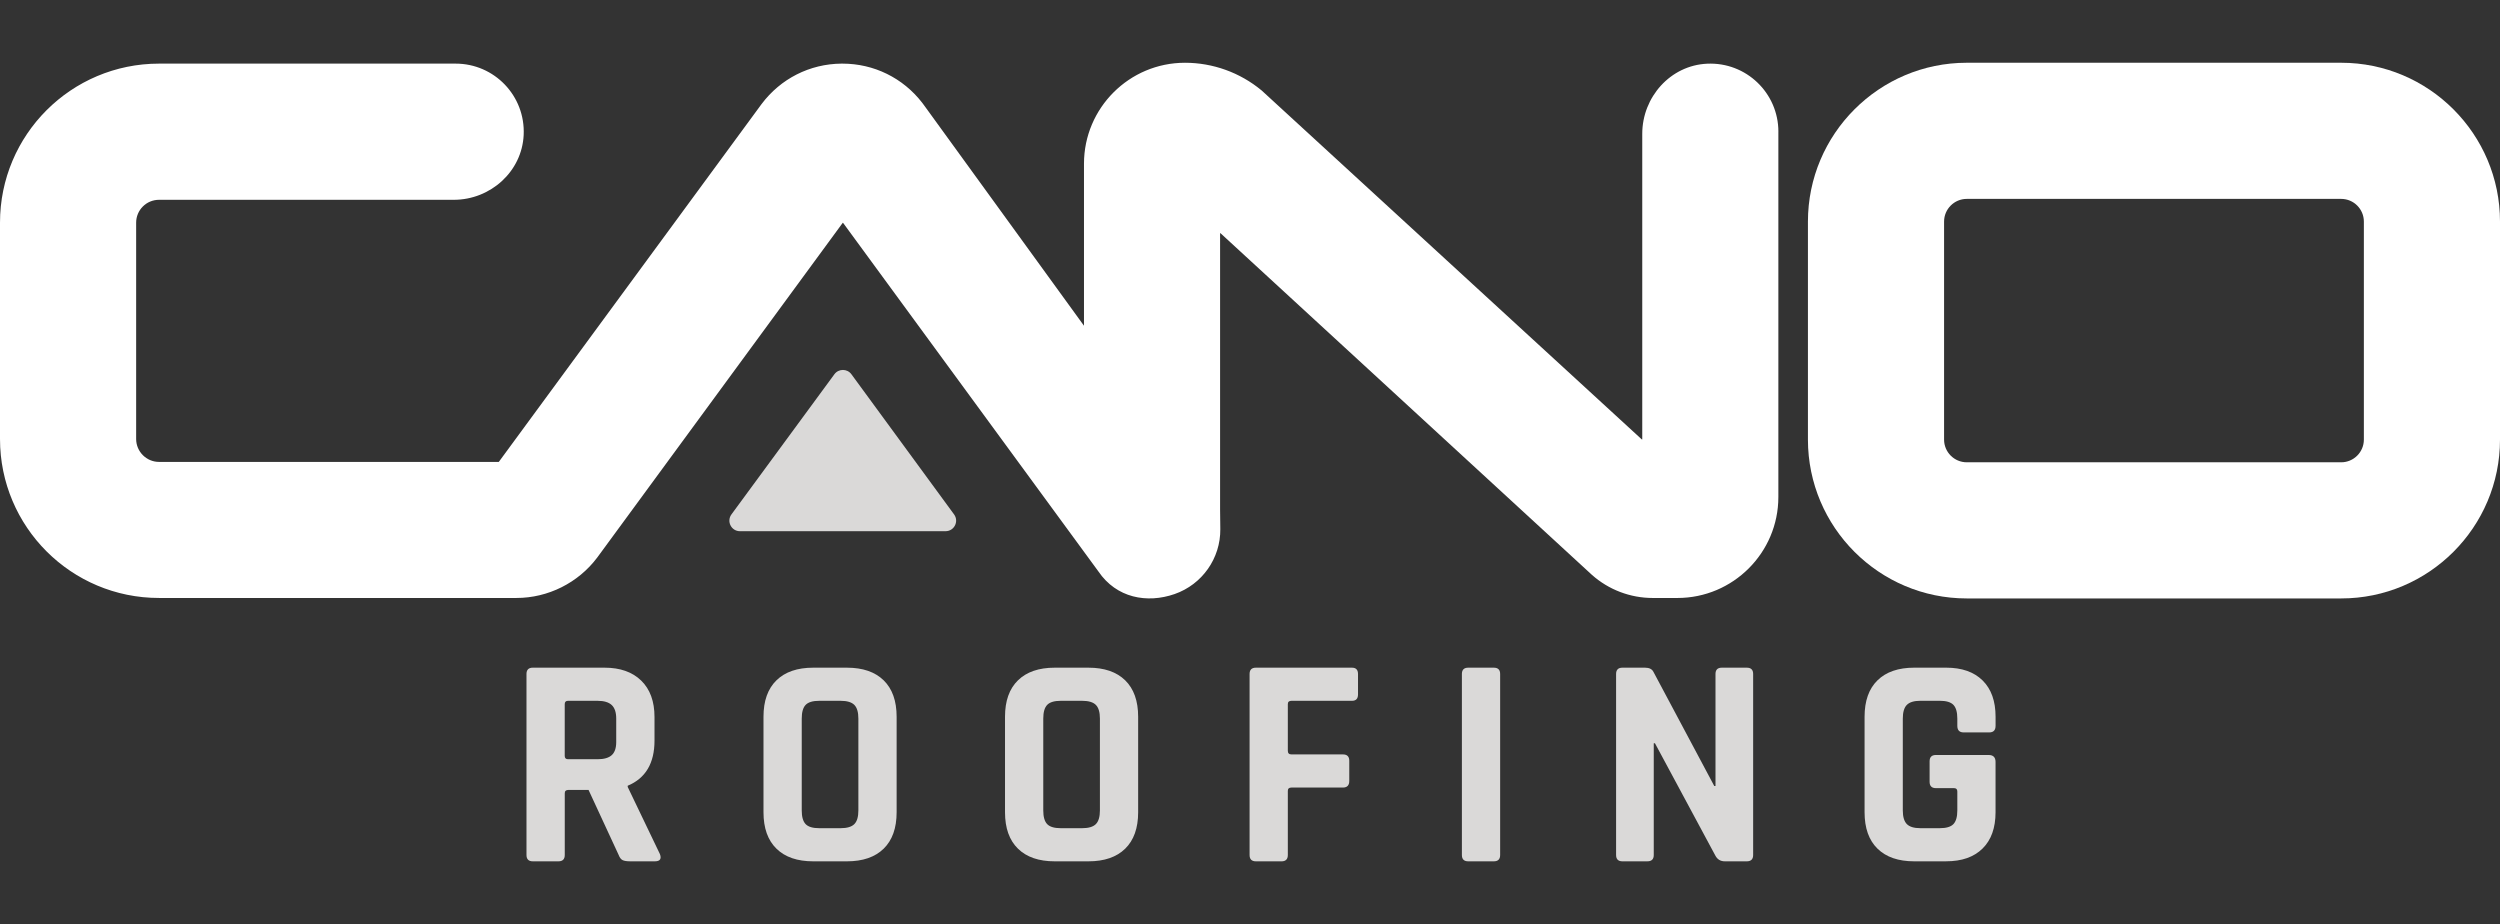 <?xml version="1.0" encoding="UTF-8"?>
<svg xmlns="http://www.w3.org/2000/svg" id="Layer_1" viewBox="0 0 1920 709.69">
  <rect x="0" y="0" width="1920" height="709.69" fill="#333333" stroke="none"/>
  <defs>
    <style>.cls-1{fill:#dad9d8;}.cls-1,.cls-2{stroke-width:0px;}.cls-2{fill:#fff;}</style>
  </defs>
  <path class="cls-1" d="M428.86,661.5h-19.66c-3.24,0-4.86-1.62-4.86-4.87v-139c0-3.24,1.62-4.86,4.86-4.86h55.05c12.03,0,21.44,3.32,28.22,9.95,6.79,6.63,10.19,15.95,10.19,27.99v18.04c0,17.43-6.87,28.99-20.59,34.69v.93l24.75,51.58c1.39,3.7.08,5.55-3.94,5.55h-18.73c-2.77,0-4.78-.31-6.01-.93-1.23-.61-2.24-1.92-3.01-3.94l-23.13-49.96h-15.5c-1.85,0-2.77.85-2.77,2.55v47.41c0,3.25-1.62,4.87-4.86,4.87M436.25,583.09h22.67c4.94,0,8.56-1.04,10.87-3.12,2.31-2.08,3.47-5.43,3.47-10.06v-18.04c0-4.78-1.16-8.25-3.47-10.41-2.31-2.16-5.93-3.24-10.87-3.24h-22.67c-1.69,0-2.54.85-2.54,2.54v39.78c0,1.7.85,2.54,2.54,2.54"></path>
  <path class="cls-1" d="M650.44,661.5h-25.91c-12.18,0-21.59-3.23-28.21-9.71-6.64-6.48-9.96-15.81-9.96-27.99v-73.32c0-12.17,3.31-21.51,9.96-27.99,6.62-6.47,16.03-9.71,28.21-9.71h25.91c12.18,0,21.58,3.24,28.22,9.71,6.62,6.48,9.95,15.82,9.95,27.99v73.32c0,12.18-3.33,21.52-9.95,27.99-6.64,6.48-16.04,9.71-28.22,9.71M629.15,636.05h16.43c4.93,0,8.44-1.04,10.53-3.12,2.08-2.08,3.12-5.58,3.12-10.52v-70.54c0-4.93-1.05-8.44-3.12-10.52-2.08-2.08-5.6-3.13-10.53-3.13h-16.43c-4.94,0-8.4,1.05-10.41,3.13-2,2.08-3.01,5.59-3.01,10.52v70.54c0,4.94,1,8.44,3.01,10.52,2,2.08,5.47,3.12,10.41,3.12"></path>
  <path class="cls-1" d="M835.93,661.5h-25.91c-12.18,0-21.59-3.23-28.21-9.71-6.64-6.48-9.96-15.81-9.96-27.99v-73.32c0-12.17,3.31-21.51,9.96-27.99,6.62-6.47,16.03-9.71,28.21-9.71h25.91c12.18,0,21.58,3.24,28.22,9.71,6.62,6.48,9.95,15.82,9.95,27.99v73.32c0,12.18-3.33,21.52-9.95,27.99-6.64,6.48-16.04,9.71-28.22,9.71M814.65,636.05h16.43c4.93,0,8.44-1.04,10.52-3.12,2.08-2.08,3.13-5.58,3.13-10.52v-70.54c0-4.93-1.05-8.44-3.13-10.52-2.08-2.08-5.59-3.13-10.52-3.13h-16.43c-4.94,0-8.4,1.05-10.41,3.13-2,2.08-3.01,5.59-3.01,10.52v70.54c0,4.94,1,8.44,3.01,10.52,2,2.08,5.47,3.12,10.41,3.12"></path>
  <path class="cls-1" d="M984.19,661.5h-19.66c-3.23,0-4.85-1.62-4.85-4.86v-139.01c0-3.24,1.62-4.85,4.85-4.85h73.79c3.08,0,4.63,1.61,4.63,4.85v15.74c0,3.23-1.55,4.85-4.63,4.85h-46.49c-1.86,0-2.78.85-2.78,2.55v35.85c0,1.84.92,2.77,2.78,2.77h39.55c3.23,0,4.86,1.62,4.86,4.86v15.5c0,3.39-1.63,5.09-4.86,5.09h-39.55c-1.86,0-2.78.85-2.78,2.54v49.27c0,3.24-1.63,4.86-4.86,4.86"></path>
  <path class="cls-1" d="M1152.11,517.63v139.01c0,3.24-1.62,4.86-4.86,4.86h-19.66c-3.24,0-4.86-1.62-4.86-4.86v-139.01c0-3.24,1.62-4.85,4.86-4.85h19.66c3.24,0,4.86,1.61,4.86,4.85"></path>
  <path class="cls-1" d="M1265.22,661.5h-19.2c-3.24,0-4.86-1.62-4.86-4.86v-139.01c0-3.24,1.62-4.85,4.86-4.85h17.35c3.24,0,5.4,1.07,6.48,3.23l46.72,87.66h.93v-86.04c0-3.24,1.62-4.85,4.86-4.85h19.2c3.23,0,4.86,1.61,4.86,4.85v139.01c0,3.24-1.63,4.86-4.86,4.86h-16.88c-3.4,0-5.87-1.54-7.41-4.63l-46.26-86.05h-.92v85.81c0,3.24-1.62,4.86-4.86,4.86"></path>
  <path class="cls-1" d="M1494.66,661.5h-24.51c-12.19,0-21.6-3.24-28.22-9.72-6.63-6.47-9.94-15.8-9.94-27.99v-73.32c0-12.18,3.31-21.51,9.94-27.99,6.63-6.48,16.03-9.71,28.22-9.71h24.51c12.02,0,21.36,3.27,27.99,9.83,6.64,6.55,9.95,15.84,9.95,27.86v6.94c0,3.4-1.62,5.09-4.86,5.09h-19.66c-3.25,0-4.86-1.69-4.86-5.09v-5.55c0-4.93-1.01-8.44-3.01-10.52-2.01-2.08-5.48-3.12-10.41-3.12h-15.03c-4.79,0-8.21,1.05-10.29,3.12-2.08,2.08-3.13,5.59-3.13,10.52v70.55c0,4.94,1.05,8.44,3.13,10.52,2.08,2.08,5.5,3.12,10.29,3.12h15.03c4.94,0,8.4-1.04,10.41-3.12,2-2.08,3.01-5.58,3.01-10.52v-14.57c0-1.7-.85-2.54-2.55-2.54h-13.88c-3.24,0-4.86-1.63-4.86-4.87v-15.72c0-3.24,1.62-4.87,4.86-4.87h40.47c3.54,0,5.32,1.78,5.32,5.32v38.63c0,12.02-3.31,21.32-9.95,27.87-6.63,6.56-15.96,9.83-27.99,9.83"></path>
  <path class="cls-2" d="M1365.78,101.12v280.59c0,42.78-34.8,77.54-77.55,77.54h-18.89c-17.25,0-33.9-6.32-46.79-17.8l-285.23-262.37c-.1-.09-.29-.03-.29.13v211.89l.17,15.26c.22,22.42-13.92,42.49-35.09,49.87-21.23,7.38-44.68,3.01-58.5-17.32l-196.14-267.78c-.07-.1-.19-.1-.25,0l-188.55,257.07c-14.59,19.43-37.77,31.04-62.08,31.04H122.16C54.68,459.26,0,404.58,0,337.11v-166.1C0,103.54,54.68,48.86,122.16,48.86h227.77c29.73,0,53.65,24.76,52.25,54.81-1.32,28.13-25.53,49.78-53.69,49.78H122.13c-9.72,0-17.57,7.86-17.57,17.57v166.12c0,9.68,7.91,17.61,17.57,17.61h260.89s.09-.04.13-.1l201.72-274.71c14.65-19.53,37.04-30.88,61.41-31.08h.68c24.15,0,46.47,10.94,61.26,30.02l2.15,2.92,122.13,168.37v-124.46c0-42.75,34.76-77.51,77.57-77.51,21.36,0,42.24,7.5,58.69,21.14h.04l292.13,268.16c.12.09.32,0,.32-.12V102.79c0-28.25,21.65-52.62,49.87-53.87,29.95-1.35,54.68,22.51,54.68,52.21"></path>
  <path class="cls-2" d="M1798.02,459.6h-287.54c-67.27,0-121.99-54.72-121.99-121.99v-167.43c0-67.26,54.72-121.99,121.99-121.99h287.54c67.26,0,121.98,54.73,121.98,121.99v167.43c0,67.27-54.72,121.99-121.98,121.99M1510.48,152.75c-9.61,0-17.43,7.82-17.43,17.43v167.43c0,9.61,7.82,17.43,17.43,17.43h287.54c9.61,0,17.43-7.82,17.43-17.43v-167.43c0-9.61-7.82-17.43-17.43-17.43h-287.54Z"></path>
  <path class="cls-1" d="M568.29,407.96h157.9c6.64,0,10.47-7.54,6.54-12.9l-78.84-107.63c-3.24-4.42-9.83-4.42-13.08,0l-79.06,107.63c-3.93,5.36-.11,12.91,6.54,12.91Z"></path>
</svg>
